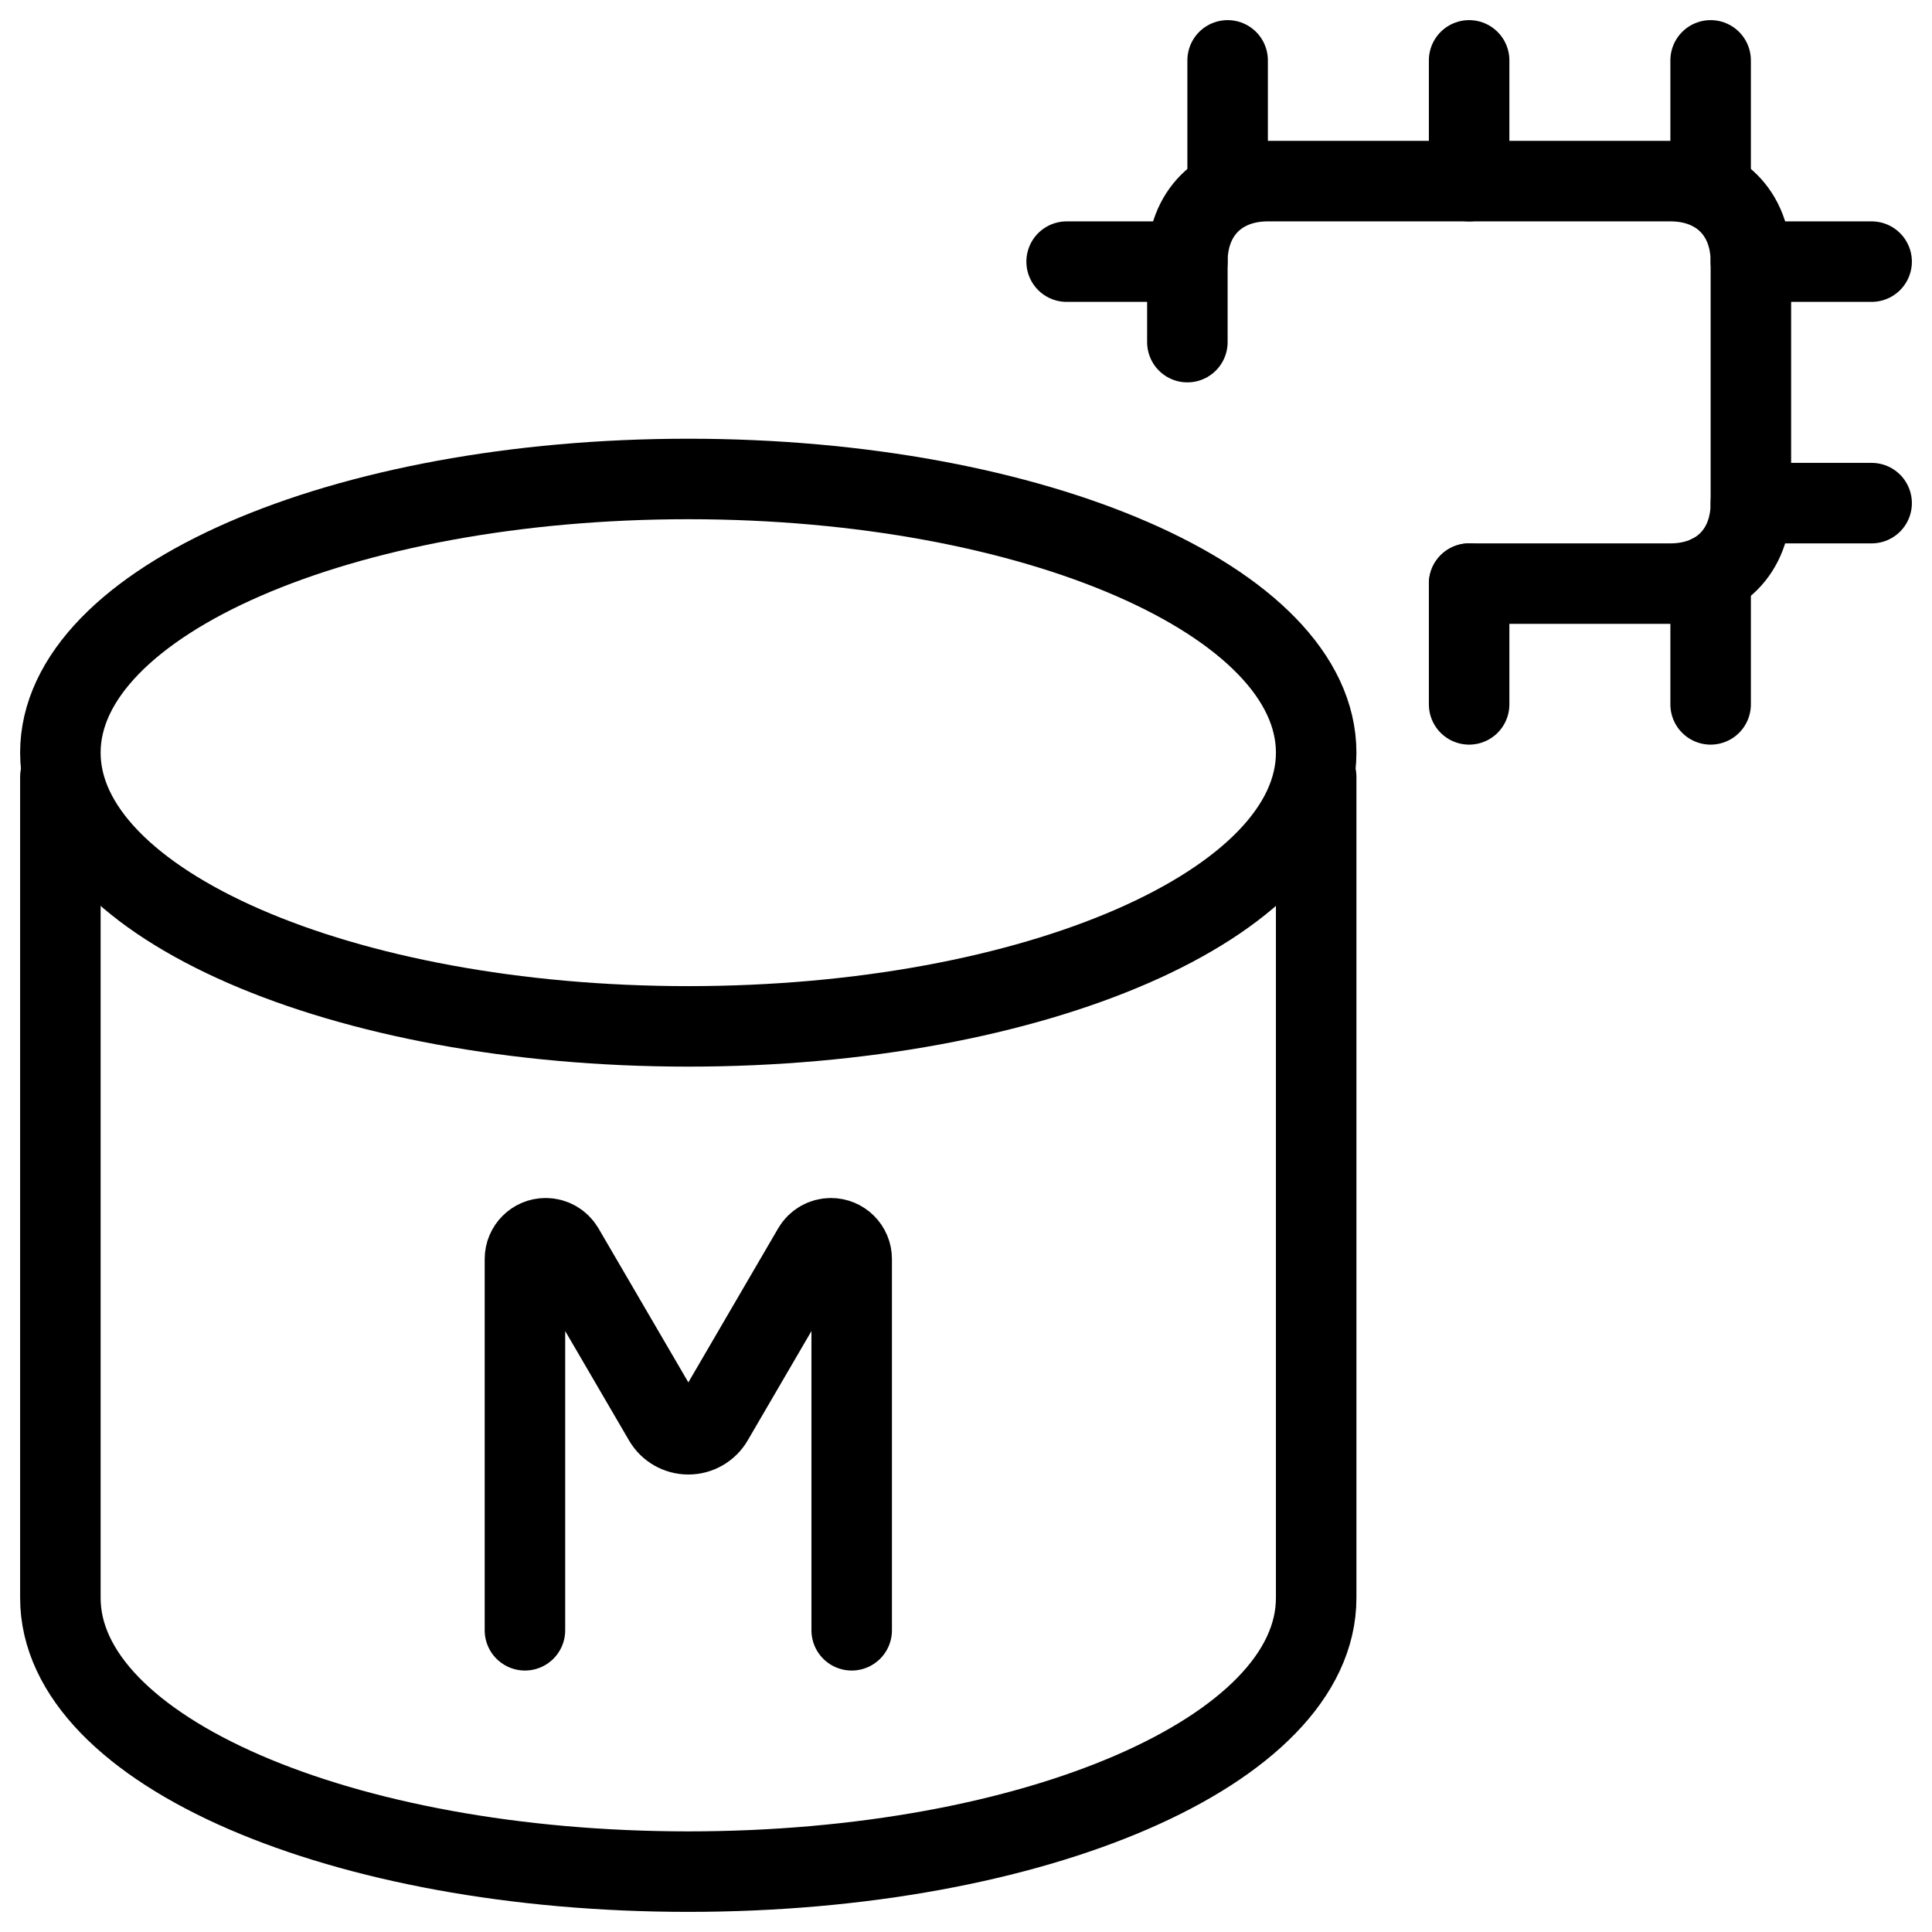 <svg xmlns="http://www.w3.org/2000/svg" fill="none" viewBox="0 0 24 24"><path stroke="#000000" stroke-linecap="round" stroke-linejoin="round" stroke-miterlimit="10" d="M8.55 12.75c4.308 0 7.8 -1.522 7.8 -3.4 0 -1.878 -3.492 -3.4 -7.8 -3.4 -4.308 0 -7.8 1.522 -7.8 3.4C0.75 11.228 4.242 12.75 8.55 12.75Z" stroke-width="1"></path><path stroke="#000000" stroke-linecap="round" stroke-linejoin="round" stroke-miterlimit="10" d="M0.75 9.65v10.2c0 1.9 3.5 3.4 7.8 3.4 4.3 0 7.8 -1.5 7.8 -3.4v-10.2" stroke-width="1"></path><path stroke="#000000" stroke-linecap="round" stroke-linejoin="round" stroke-miterlimit="10" d="M14.75 4.25v-1c0 -0.6 0.4 -1 1 -1h5c0.6 0 1 0.4 1 1v3c0 0.6 -0.4 1 -1 1h-2.5" stroke-width="1"></path><path stroke="#000000" stroke-linecap="round" stroke-linejoin="round" stroke-miterlimit="10" d="M15.25 0.75v1.608" stroke-width="1"></path><path stroke="#000000" stroke-linecap="round" stroke-linejoin="round" stroke-miterlimit="10" d="M18.25 0.75v1.5" stroke-width="1"></path><path stroke="#000000" stroke-linecap="round" stroke-linejoin="round" stroke-miterlimit="10" d="M21.25 0.75v1.608" stroke-width="1"></path><path stroke="#000000" stroke-linecap="round" stroke-linejoin="round" stroke-miterlimit="10" d="M18.25 7.25v1.5" stroke-width="1"></path><path stroke="#000000" stroke-linecap="round" stroke-linejoin="round" stroke-miterlimit="10" d="m21.25 7.138 0 1.612" stroke-width="1"></path><path stroke="#000000" stroke-linecap="round" stroke-linejoin="round" stroke-miterlimit="10" d="M23.25 6.25h-1.5" stroke-width="1"></path><path stroke="#000000" stroke-linecap="round" stroke-linejoin="round" stroke-miterlimit="10" d="M23.25 3.25h-1.5" stroke-width="1"></path><path stroke="#000000" stroke-linecap="round" stroke-linejoin="round" stroke-miterlimit="10" d="M14.75 3.25h-1.5" stroke-width="1"></path><path stroke="#000000" stroke-linecap="round" stroke-linejoin="round" d="M6.521 20.252v-4.612c0 -0.142 0.115 -0.258 0.258 -0.258v0c0.092 0 0.176 0.049 0.223 0.128l1.244 2.132c0.063 0.109 0.18 0.175 0.305 0.175v0c0.126 0 0.242 -0.067 0.305 -0.175L10.099 15.51c0.046 -0.079 0.131 -0.128 0.223 -0.128v0c0.142 0 0.258 0.115 0.258 0.258v4.612" stroke-width="1"></path></svg>